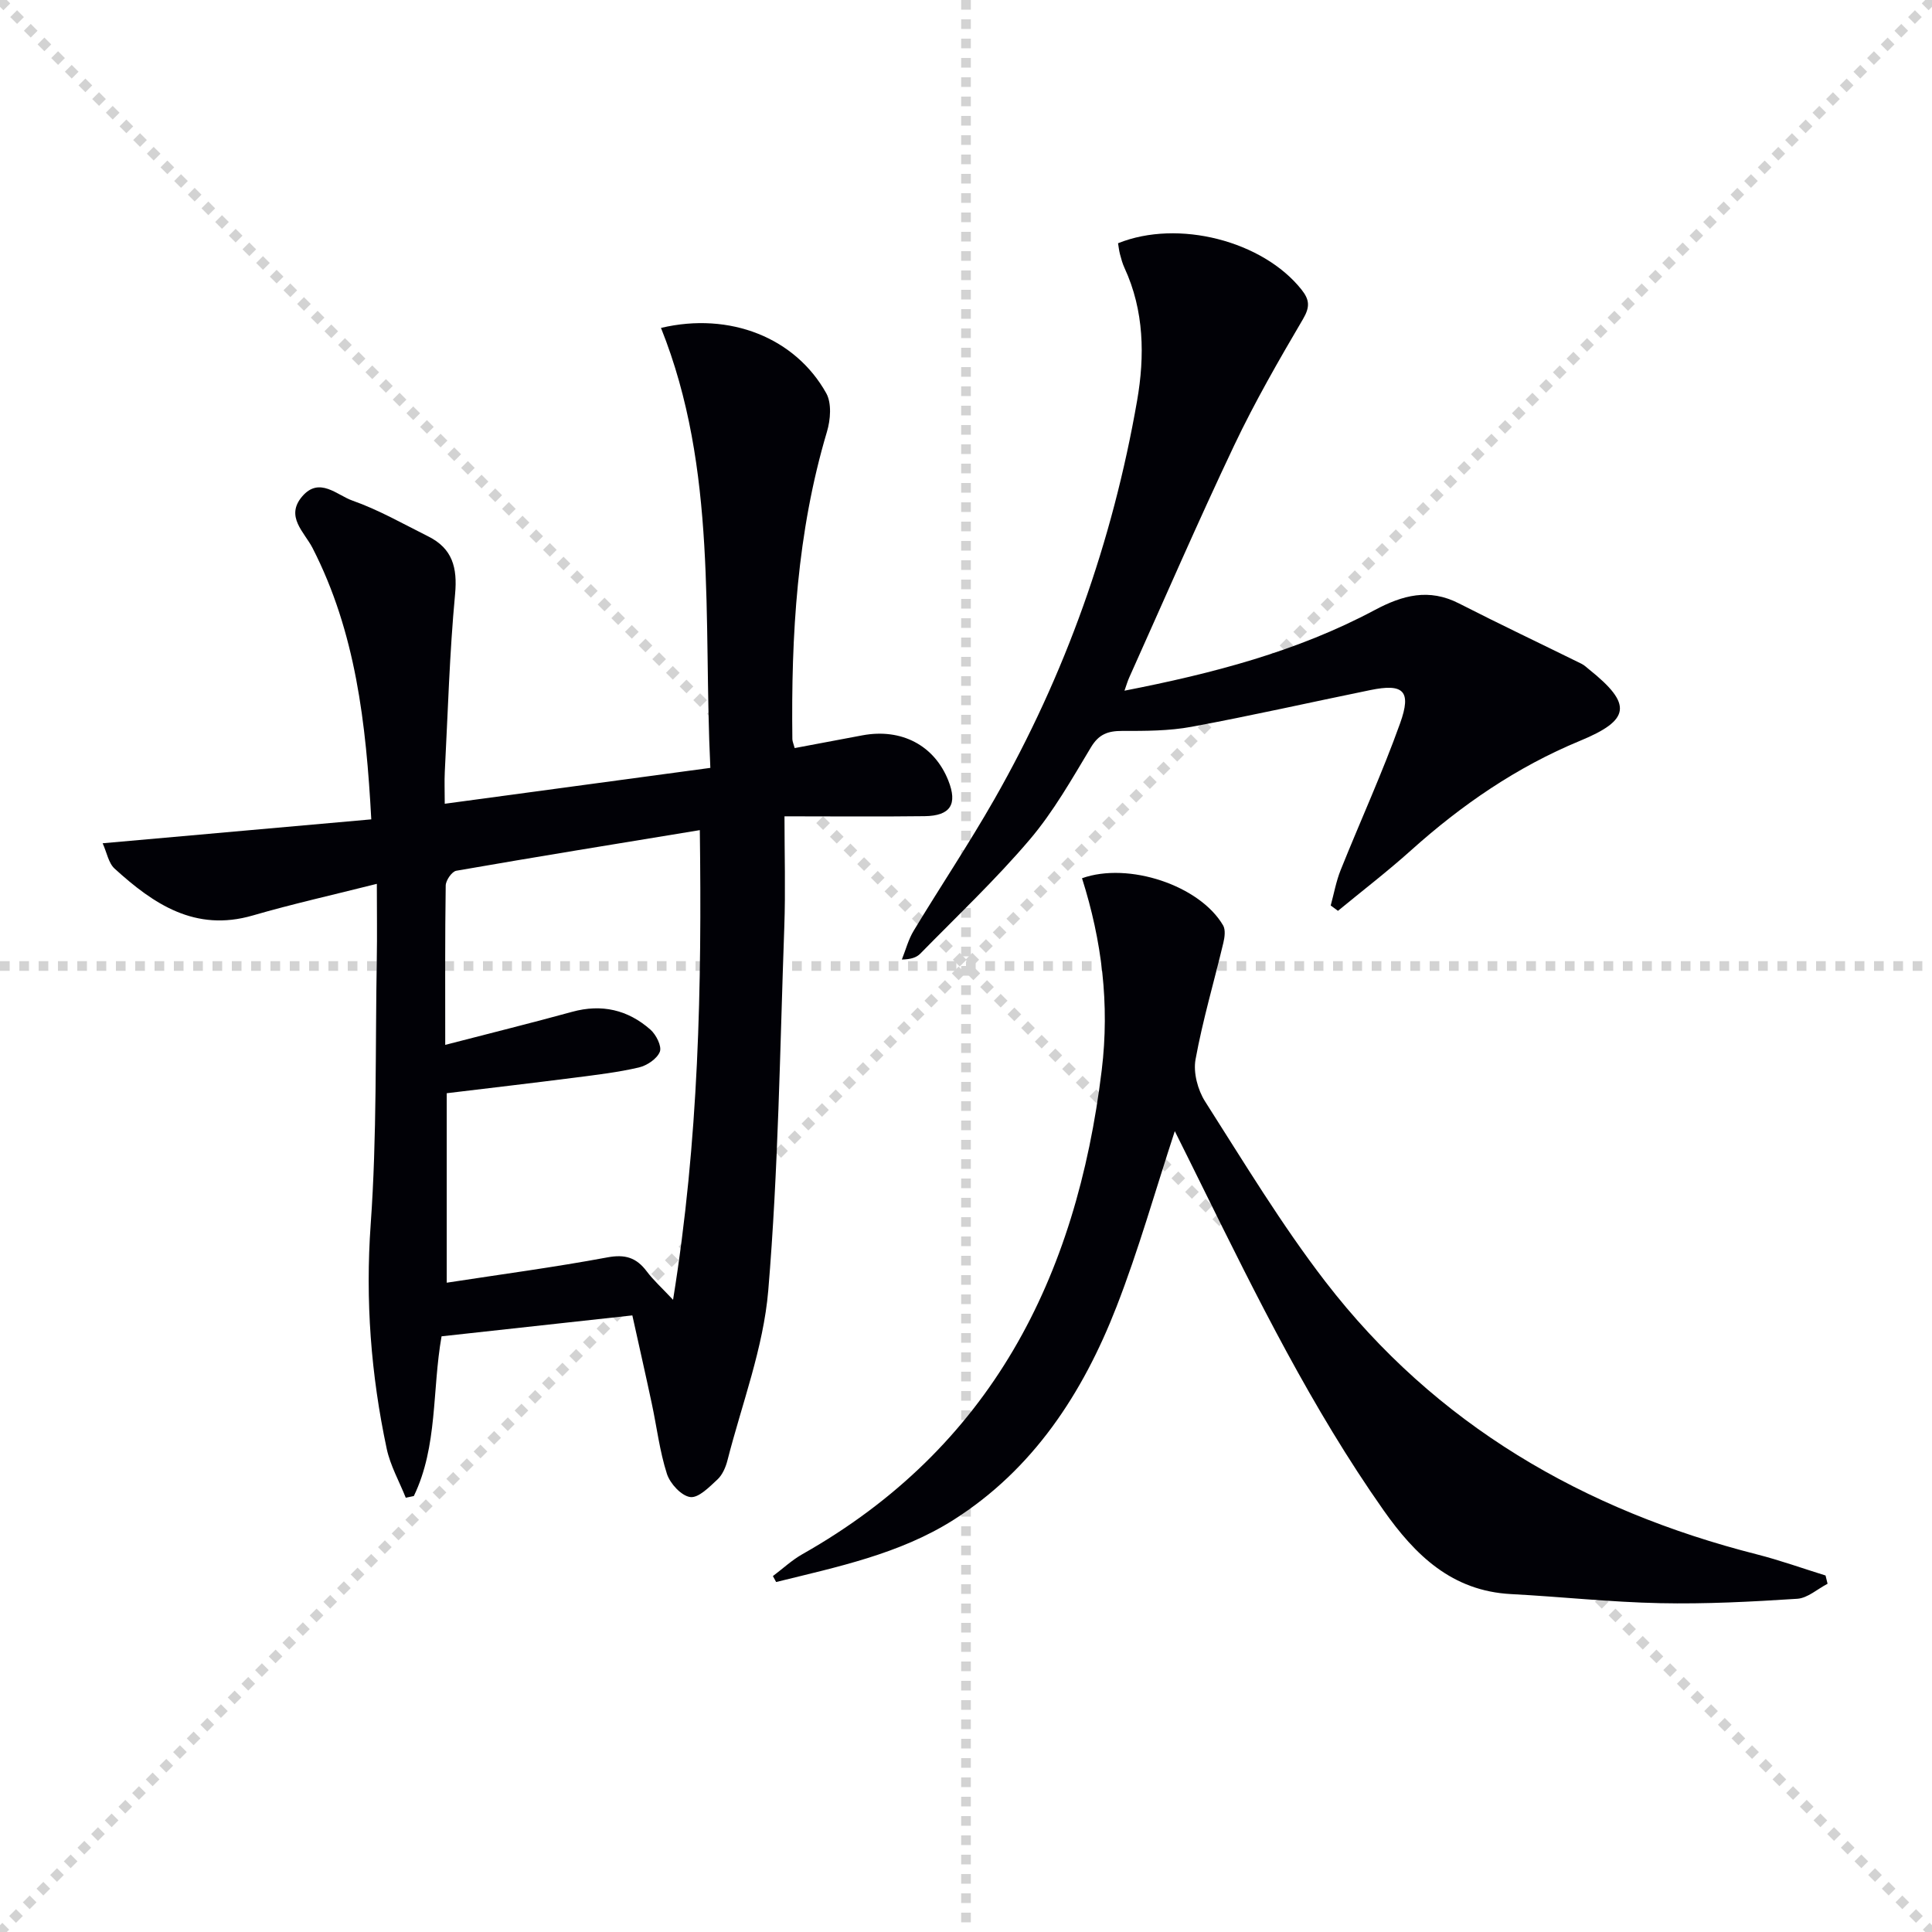 <svg enable-background="new 0 0 400 400" viewBox="0 0 400 400" xmlns="http://www.w3.org/2000/svg"><g stroke="lightgray" stroke-dasharray="1,1" stroke-width="1" transform="scale(2, 2)"><line x1="0" y1="0" x2="200" y2="200"></line><line x1="200" y1="0" x2="0" y2="200"></line><line x1="100" y1="0" x2="100" y2="200"></line><line x1="0" y1="100" x2="200" y2="100"></line></g><path d="m76.87 169.64c-1.08-19.94-3.23-38.75-12.16-56.18-1.69-3.3-5.73-6.51-2.13-10.7 3.56-4.14 7.2-.23 10.38.88 5.43 1.91 10.52 4.83 15.71 7.42 4.99 2.49 6.06 6.44 5.55 11.95-1.15 12.22-1.49 24.52-2.13 36.79-.1 1.96-.01 3.92-.01 6.61 18.62-2.52 36.49-4.93 54.99-7.43-1.49-30.88 1.53-61.75-10.22-91.09 14.31-3.38 27.83 2.07 34.22 13.53 1.15 2.07.88 5.5.14 7.97-6.2 20.81-7.43 42.13-7.16 63.64.01.48.24.95.48 1.85 4.7-.88 9.37-1.77 14.04-2.64 8.07-1.5 14.87 2.08 17.76 9.34 1.96 4.92.48 7.33-4.89 7.4-9.48.12-18.97.03-29.02.03 0 7.82.23 15.38-.04 22.93-.9 25.09-1.23 50.24-3.32 75.24-1 11.88-5.46 23.48-8.45 35.18-.36 1.41-1.03 2.98-2.06 3.94-1.68 1.56-3.93 3.88-5.64 3.65-1.85-.25-4.18-2.79-4.83-4.8-1.51-4.69-2.09-9.68-3.13-14.53-1.27-5.98-2.63-11.93-4.03-18.28-13.48 1.48-26.46 2.9-39.5 4.33-1.98 11.2-.76 22.74-5.74 33.07-.56.12-1.12.24-1.67.35-1.35-3.38-3.2-6.65-3.95-10.16-3.26-15.32-4.44-30.71-3.31-46.49 1.3-18.23.94-36.58 1.26-54.89.09-4.94.01-9.89.01-15.56-9.08 2.29-17.46 4.16-25.69 6.55-11.91 3.46-20.53-2.35-28.61-9.71-1.26-1.15-1.59-3.31-2.47-5.24 18.95-1.7 37.07-3.3 55.62-4.95zm15.31 46.69c9.32-2.42 17.82-4.52 26.26-6.84 6.14-1.69 11.56-.42 16.22 3.68 1.18 1.04 2.4 3.45 1.95 4.59-.58 1.46-2.67 2.86-4.35 3.25-4.34 1.01-8.8 1.53-13.22 2.1-8.83 1.13-17.68 2.16-26.55 3.23v39.23c11.37-1.75 22.36-3.21 33.25-5.24 3.67-.69 6.01.03 8.15 2.88 1.37 1.83 3.11 3.39 5.46 5.9 5.34-33.11 5.97-64.9 5.54-97.24-17.14 2.82-33.8 5.51-50.42 8.41-.91.16-2.17 1.98-2.19 3.05-.16 10.64-.1 21.28-.1 33z" fill="#010106"/><path d="m243.23 234.19c-4.07 12.41-7.5 24.64-12.09 36.41-6.95 17.84-17.22 33.61-33.73 44.08-11.16 7.07-24.09 9.74-36.72 12.86-.22-.41-.45-.82-.67-1.23 2.03-1.52 3.91-3.29 6.1-4.53 39.01-22.07 56.75-57.18 61.98-100.21 1.66-13.65.03-26.8-4.08-39.74 9.62-3.43 24.37 1.48 29.21 9.76.53.91.33 2.46.05 3.62-1.92 8.05-4.28 16.02-5.76 24.15-.49 2.72.46 6.3 1.99 8.7 8.05 12.61 15.81 25.49 24.92 37.32 22.82 29.6 53.44 47.32 89.37 56.45 4.78 1.22 9.45 2.9 14.16 4.36.14.57.28 1.14.42 1.71-2.09 1.08-4.13 2.97-6.28 3.11-9.44.61-18.93 1.11-28.38.91-10.3-.21-20.57-1.34-30.86-1.88-12.25-.64-19.86-8.05-26.42-17.37-14.81-21.05-26.17-44.03-37.52-67.01-1.88-3.83-3.78-7.63-5.69-11.47z" fill="#010106"/><path d="m232.81 143c18.27-3.57 35.72-8.11 51.8-16.69 5.81-3.1 11.23-4.55 17.43-1.39 8.4 4.29 16.92 8.33 25.38 12.5.59.29 1.08.77 1.6 1.19 9 7.2 8.54 10.46-1.9 14.77-13.05 5.39-24.5 13.26-34.98 22.67-4.87 4.37-10.08 8.37-15.13 12.53-.5-.37-1-.74-1.5-1.11.67-2.45 1.12-5 2.06-7.34 4.07-10.15 8.63-20.11 12.31-30.39 2.41-6.72.69-8.27-6.15-6.87-12.34 2.52-24.63 5.31-37.01 7.6-4.7.87-9.6.87-14.4.86-2.94 0-4.82.67-6.45 3.39-3.94 6.55-7.75 13.31-12.67 19.1-7.06 8.3-15.03 15.83-22.67 23.63-.76.77-1.89 1.17-3.81 1.21.8-2 1.35-4.16 2.46-5.98 5.5-9.11 11.43-17.97 16.7-27.21 14.69-25.76 24.48-53.38 29.55-82.55 1.59-9.15 1.48-18.61-2.62-27.46-.41-.89-.68-1.87-.93-2.83-.2-.76-.28-1.55-.4-2.27 12.46-5.02 29.95-.48 37.96 9.57 1.69 2.12 1.82 3.59.34 6.12-5.03 8.56-10 17.2-14.25 26.15-7.54 15.89-14.53 32.03-21.74 48.08-.32.7-.53 1.45-.98 2.72z" fill="#010106"/></svg>